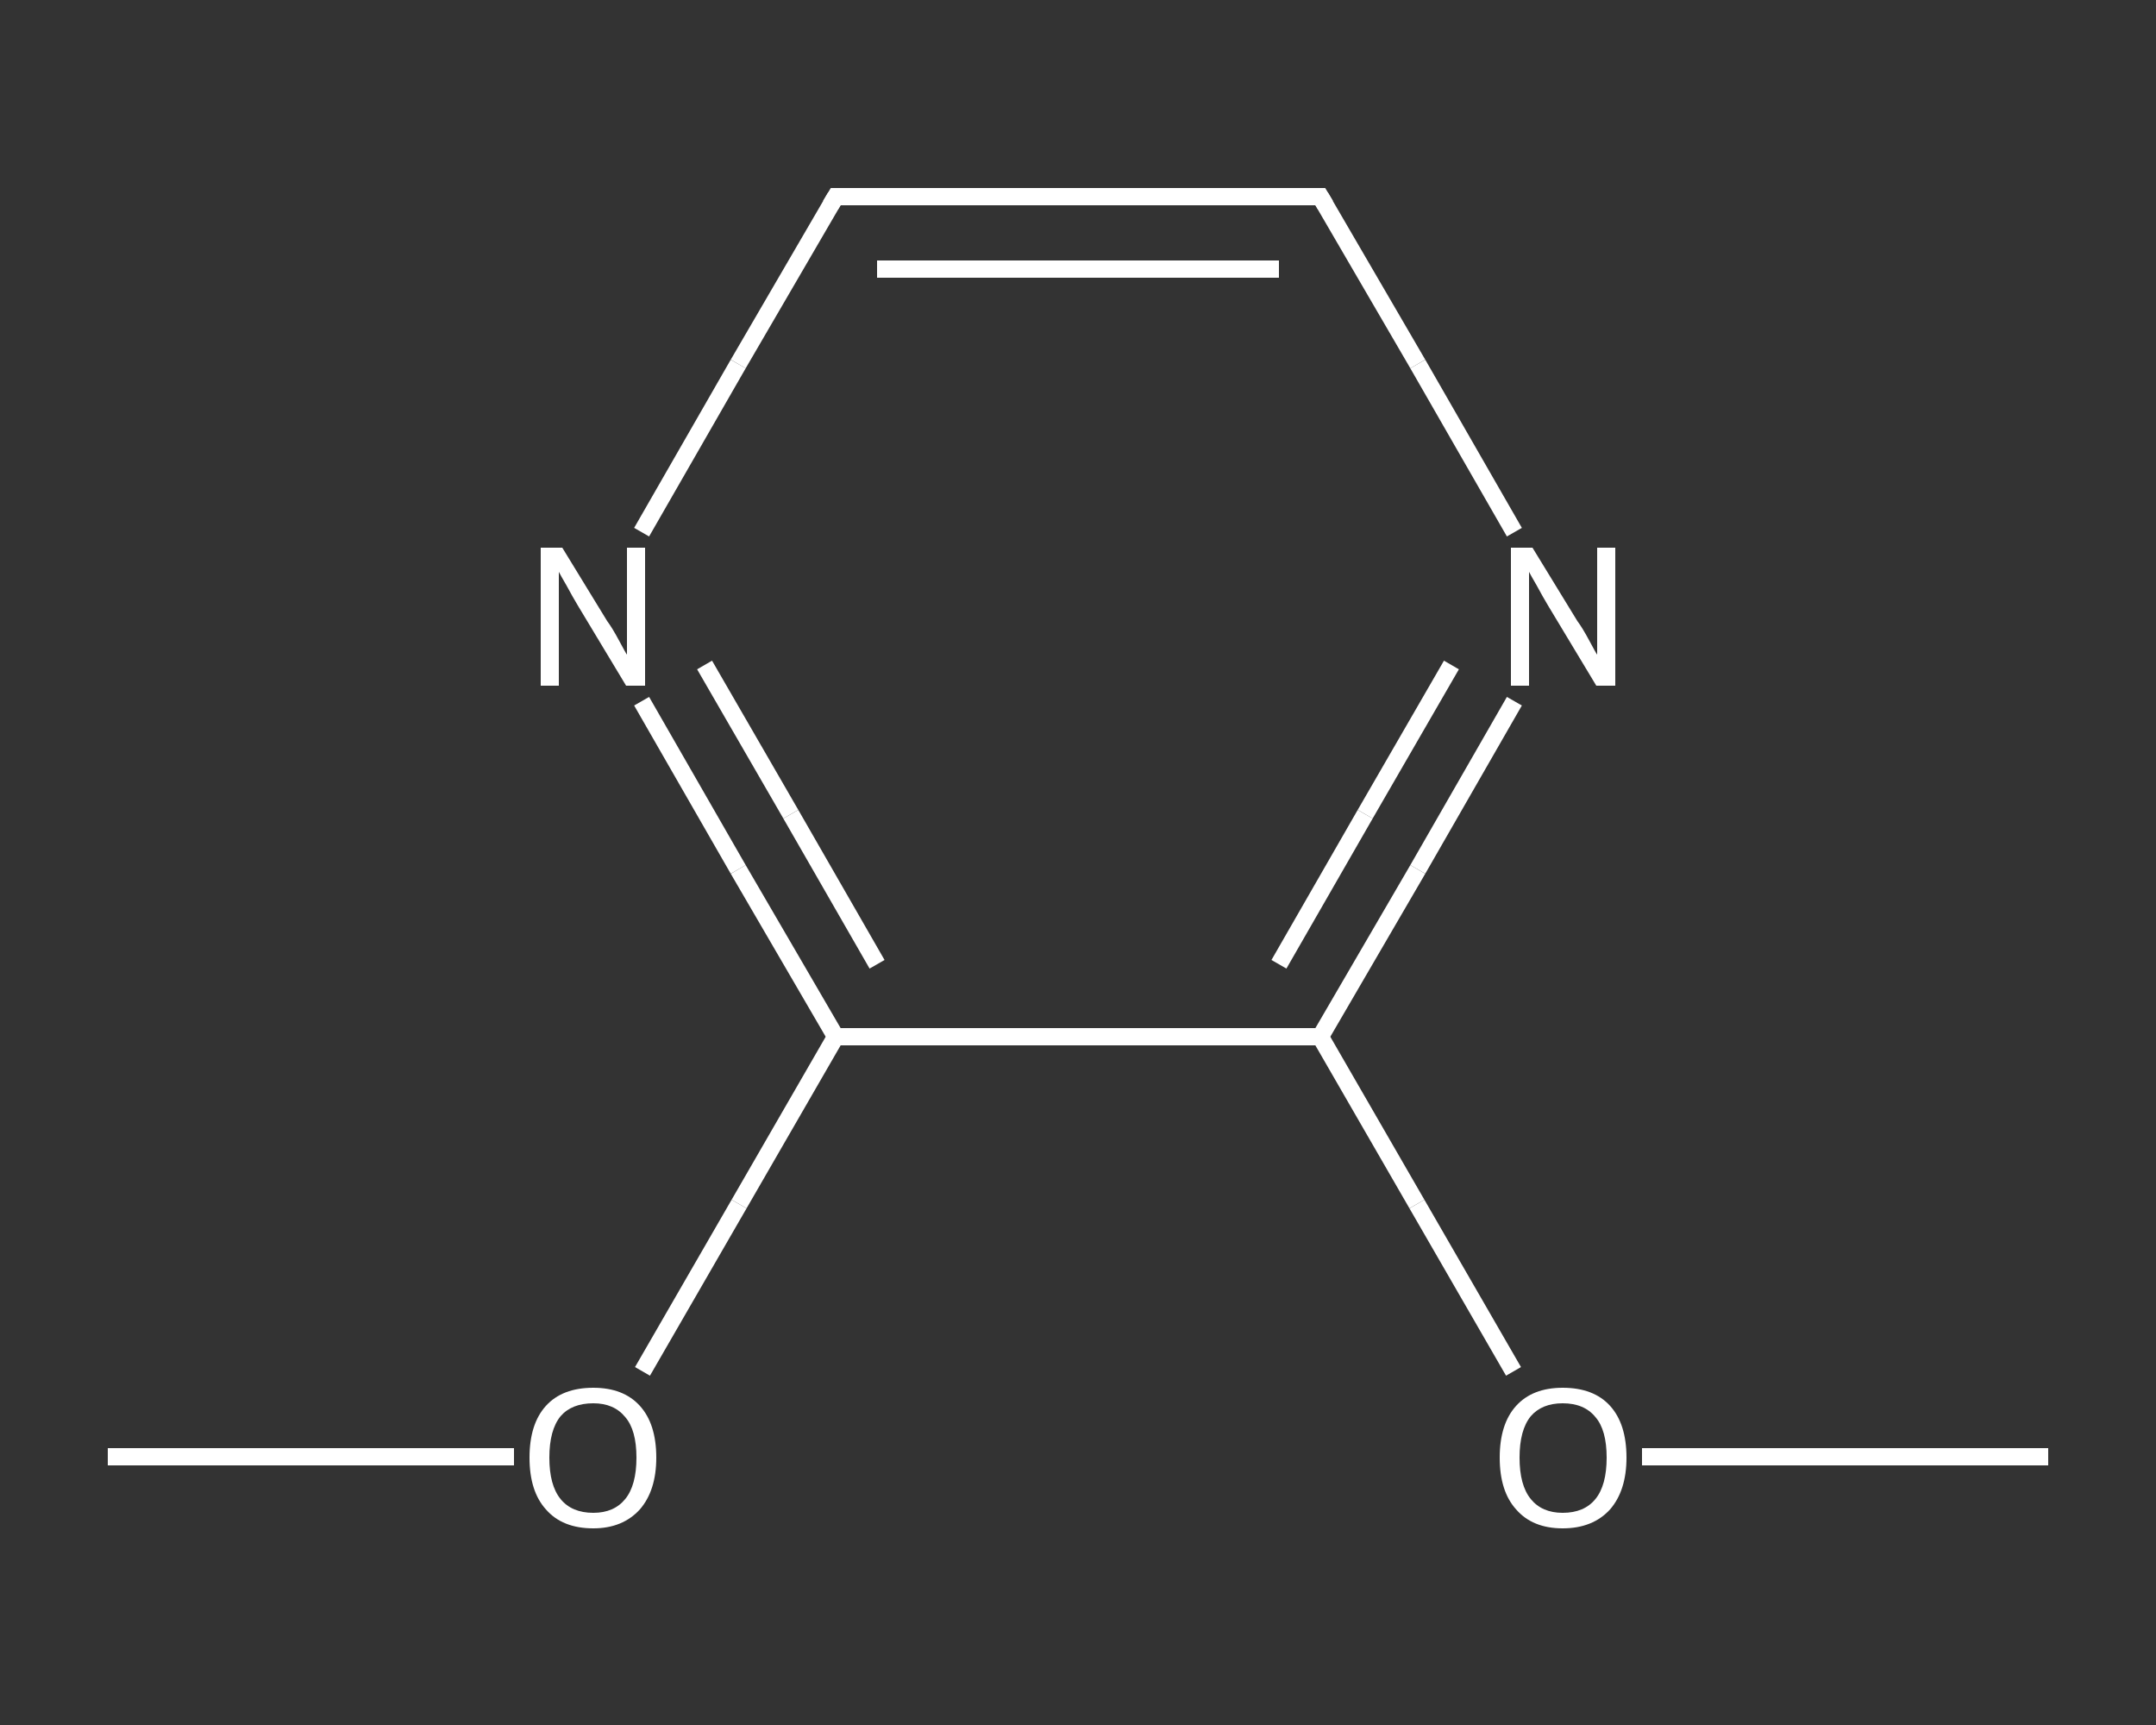 <?xml version='1.0' encoding='iso-8859-1'?>
<svg version='1.1' baseProfile='full'
              xmlns='http://www.w3.org/2000/svg'
                      xmlns:rdkit='http://www.rdkit.org/xml'
                      xmlns:xlink='http://www.w3.org/1999/xlink'
                  xml:space='preserve'
width='250px' height='200px' viewBox='0 0 250 200'>
<rect x="0" y="0" width="250" height="200" fill="#333333" stroke="none"/>
<!-- END OF HEADER -->
<rect style='opacity:1.0;fill:transparent;stroke:none' width='250.0' height='200.0' x='0.0' y='0.0'> </rect>
<path class='bond-0 atom-0 atom-1' d='M 12.5,168.9 L 36.0,168.9' style='fill:none;fill-rule:evenodd;stroke:#FFFFFF;stroke-width:2.0px;stroke-linecap:butt;stroke-linejoin:miter;stroke-opacity:1' />
<path class='bond-0 atom-0 atom-1' d='M 36.0,168.9 L 59.6,168.9' style='fill:none;fill-rule:evenodd;stroke:#FFFFFF;stroke-width:2.0px;stroke-linecap:butt;stroke-linejoin:miter;stroke-opacity:1' />
<path class='bond-1 atom-1 atom-2' d='M 74.5,159.0 L 85.7,139.6' style='fill:none;fill-rule:evenodd;stroke:#FFFFFF;stroke-width:2.0px;stroke-linecap:butt;stroke-linejoin:miter;stroke-opacity:1' />
<path class='bond-1 atom-1 atom-2' d='M 85.7,139.6 L 96.9,120.2' style='fill:none;fill-rule:evenodd;stroke:#FFFFFF;stroke-width:2.0px;stroke-linecap:butt;stroke-linejoin:miter;stroke-opacity:1' />
<path class='bond-2 atom-2 atom-3' d='M 96.9,120.2 L 85.6,100.8' style='fill:none;fill-rule:evenodd;stroke:#FFFFFF;stroke-width:2.0px;stroke-linecap:butt;stroke-linejoin:miter;stroke-opacity:1' />
<path class='bond-2 atom-2 atom-3' d='M 85.6,100.8 L 74.4,81.3' style='fill:none;fill-rule:evenodd;stroke:#FFFFFF;stroke-width:2.0px;stroke-linecap:butt;stroke-linejoin:miter;stroke-opacity:1' />
<path class='bond-2 atom-2 atom-3' d='M 101.7,111.8 L 91.7,94.4' style='fill:none;fill-rule:evenodd;stroke:#FFFFFF;stroke-width:2.0px;stroke-linecap:butt;stroke-linejoin:miter;stroke-opacity:1' />
<path class='bond-2 atom-2 atom-3' d='M 91.7,94.4 L 81.7,77.1' style='fill:none;fill-rule:evenodd;stroke:#FFFFFF;stroke-width:2.0px;stroke-linecap:butt;stroke-linejoin:miter;stroke-opacity:1' />
<path class='bond-3 atom-3 atom-4' d='M 74.4,61.7 L 85.6,42.2' style='fill:none;fill-rule:evenodd;stroke:#FFFFFF;stroke-width:2.0px;stroke-linecap:butt;stroke-linejoin:miter;stroke-opacity:1' />
<path class='bond-3 atom-3 atom-4' d='M 85.6,42.2 L 96.9,22.8' style='fill:none;fill-rule:evenodd;stroke:#FFFFFF;stroke-width:2.0px;stroke-linecap:butt;stroke-linejoin:miter;stroke-opacity:1' />
<path class='bond-4 atom-4 atom-5' d='M 96.9,22.8 L 153.1,22.8' style='fill:none;fill-rule:evenodd;stroke:#FFFFFF;stroke-width:2.0px;stroke-linecap:butt;stroke-linejoin:miter;stroke-opacity:1' />
<path class='bond-4 atom-4 atom-5' d='M 101.7,31.2 L 148.3,31.2' style='fill:none;fill-rule:evenodd;stroke:#FFFFFF;stroke-width:2.0px;stroke-linecap:butt;stroke-linejoin:miter;stroke-opacity:1' />
<path class='bond-5 atom-5 atom-6' d='M 153.1,22.8 L 164.4,42.2' style='fill:none;fill-rule:evenodd;stroke:#FFFFFF;stroke-width:2.0px;stroke-linecap:butt;stroke-linejoin:miter;stroke-opacity:1' />
<path class='bond-5 atom-5 atom-6' d='M 164.4,42.2 L 175.6,61.7' style='fill:none;fill-rule:evenodd;stroke:#FFFFFF;stroke-width:2.0px;stroke-linecap:butt;stroke-linejoin:miter;stroke-opacity:1' />
<path class='bond-6 atom-6 atom-7' d='M 175.6,81.3 L 164.4,100.8' style='fill:none;fill-rule:evenodd;stroke:#FFFFFF;stroke-width:2.0px;stroke-linecap:butt;stroke-linejoin:miter;stroke-opacity:1' />
<path class='bond-6 atom-6 atom-7' d='M 164.4,100.8 L 153.1,120.2' style='fill:none;fill-rule:evenodd;stroke:#FFFFFF;stroke-width:2.0px;stroke-linecap:butt;stroke-linejoin:miter;stroke-opacity:1' />
<path class='bond-6 atom-6 atom-7' d='M 168.3,77.1 L 158.3,94.4' style='fill:none;fill-rule:evenodd;stroke:#FFFFFF;stroke-width:2.0px;stroke-linecap:butt;stroke-linejoin:miter;stroke-opacity:1' />
<path class='bond-6 atom-6 atom-7' d='M 158.3,94.4 L 148.3,111.8' style='fill:none;fill-rule:evenodd;stroke:#FFFFFF;stroke-width:2.0px;stroke-linecap:butt;stroke-linejoin:miter;stroke-opacity:1' />
<path class='bond-7 atom-7 atom-8' d='M 153.1,120.2 L 164.3,139.6' style='fill:none;fill-rule:evenodd;stroke:#FFFFFF;stroke-width:2.0px;stroke-linecap:butt;stroke-linejoin:miter;stroke-opacity:1' />
<path class='bond-7 atom-7 atom-8' d='M 164.3,139.6 L 175.5,159.0' style='fill:none;fill-rule:evenodd;stroke:#FFFFFF;stroke-width:2.0px;stroke-linecap:butt;stroke-linejoin:miter;stroke-opacity:1' />
<path class='bond-8 atom-8 atom-9' d='M 190.4,168.9 L 214.0,168.9' style='fill:none;fill-rule:evenodd;stroke:#FFFFFF;stroke-width:2.0px;stroke-linecap:butt;stroke-linejoin:miter;stroke-opacity:1' />
<path class='bond-8 atom-8 atom-9' d='M 214.0,168.9 L 237.5,168.9' style='fill:none;fill-rule:evenodd;stroke:#FFFFFF;stroke-width:2.0px;stroke-linecap:butt;stroke-linejoin:miter;stroke-opacity:1' />
<path class='bond-9 atom-7 atom-2' d='M 153.1,120.2 L 96.9,120.2' style='fill:none;fill-rule:evenodd;stroke:#FFFFFF;stroke-width:2.0px;stroke-linecap:butt;stroke-linejoin:miter;stroke-opacity:1' />
<path d='M 96.3,23.8 L 96.9,22.8 L 99.7,22.8' style='fill:none;stroke:#FFFFFF;stroke-width:2.0px;stroke-linecap:butt;stroke-linejoin:miter;stroke-opacity:1;' />
<path d='M 150.3,22.8 L 153.1,22.8 L 153.7,23.8' style='fill:none;stroke:#FFFFFF;stroke-width:2.0px;stroke-linecap:butt;stroke-linejoin:miter;stroke-opacity:1;' />
<path class='atom-1' d='M 61.4 169.0
Q 61.4 165.1, 63.3 163.0
Q 65.2 160.9, 68.8 160.9
Q 72.3 160.9, 74.2 163.0
Q 76.1 165.1, 76.1 169.0
Q 76.1 172.8, 74.2 175.0
Q 72.2 177.2, 68.8 177.2
Q 65.2 177.2, 63.3 175.0
Q 61.4 172.9, 61.4 169.0
M 68.8 175.4
Q 71.2 175.4, 72.5 173.8
Q 73.8 172.2, 73.8 169.0
Q 73.8 165.8, 72.5 164.3
Q 71.2 162.7, 68.8 162.7
Q 66.3 162.7, 65.0 164.2
Q 63.7 165.8, 63.7 169.0
Q 63.7 172.2, 65.0 173.8
Q 66.3 175.4, 68.8 175.4
' fill='#FFFFFF'/>
<path class='atom-3' d='M 65.2 63.5
L 70.4 72.0
Q 71.0 72.8, 71.8 74.3
Q 72.6 75.8, 72.7 75.9
L 72.7 63.5
L 74.8 63.5
L 74.8 79.5
L 72.6 79.5
L 67.0 70.2
Q 66.4 69.2, 65.7 67.9
Q 65.0 66.7, 64.8 66.3
L 64.8 79.5
L 62.7 79.5
L 62.7 63.5
L 65.2 63.5
' fill='#FFFFFF'/>
<path class='atom-6' d='M 177.7 63.5
L 182.9 72.0
Q 183.5 72.8, 184.3 74.3
Q 185.1 75.8, 185.2 75.9
L 185.2 63.5
L 187.3 63.5
L 187.3 79.5
L 185.1 79.5
L 179.5 70.2
Q 178.9 69.2, 178.2 67.9
Q 177.5 66.7, 177.3 66.3
L 177.3 79.5
L 175.2 79.5
L 175.2 63.5
L 177.7 63.5
' fill='#FFFFFF'/>
<path class='atom-8' d='M 173.9 169.0
Q 173.9 165.1, 175.8 163.0
Q 177.7 160.9, 181.2 160.9
Q 184.8 160.9, 186.7 163.0
Q 188.6 165.1, 188.6 169.0
Q 188.6 172.8, 186.7 175.0
Q 184.7 177.2, 181.2 177.2
Q 177.7 177.2, 175.8 175.0
Q 173.9 172.9, 173.9 169.0
M 181.2 175.4
Q 183.7 175.4, 185.0 173.8
Q 186.3 172.2, 186.3 169.0
Q 186.3 165.8, 185.0 164.3
Q 183.7 162.7, 181.2 162.7
Q 178.8 162.7, 177.5 164.2
Q 176.2 165.8, 176.2 169.0
Q 176.2 172.2, 177.5 173.8
Q 178.8 175.4, 181.2 175.4
' fill='#FFFFFF'/>
</svg>
